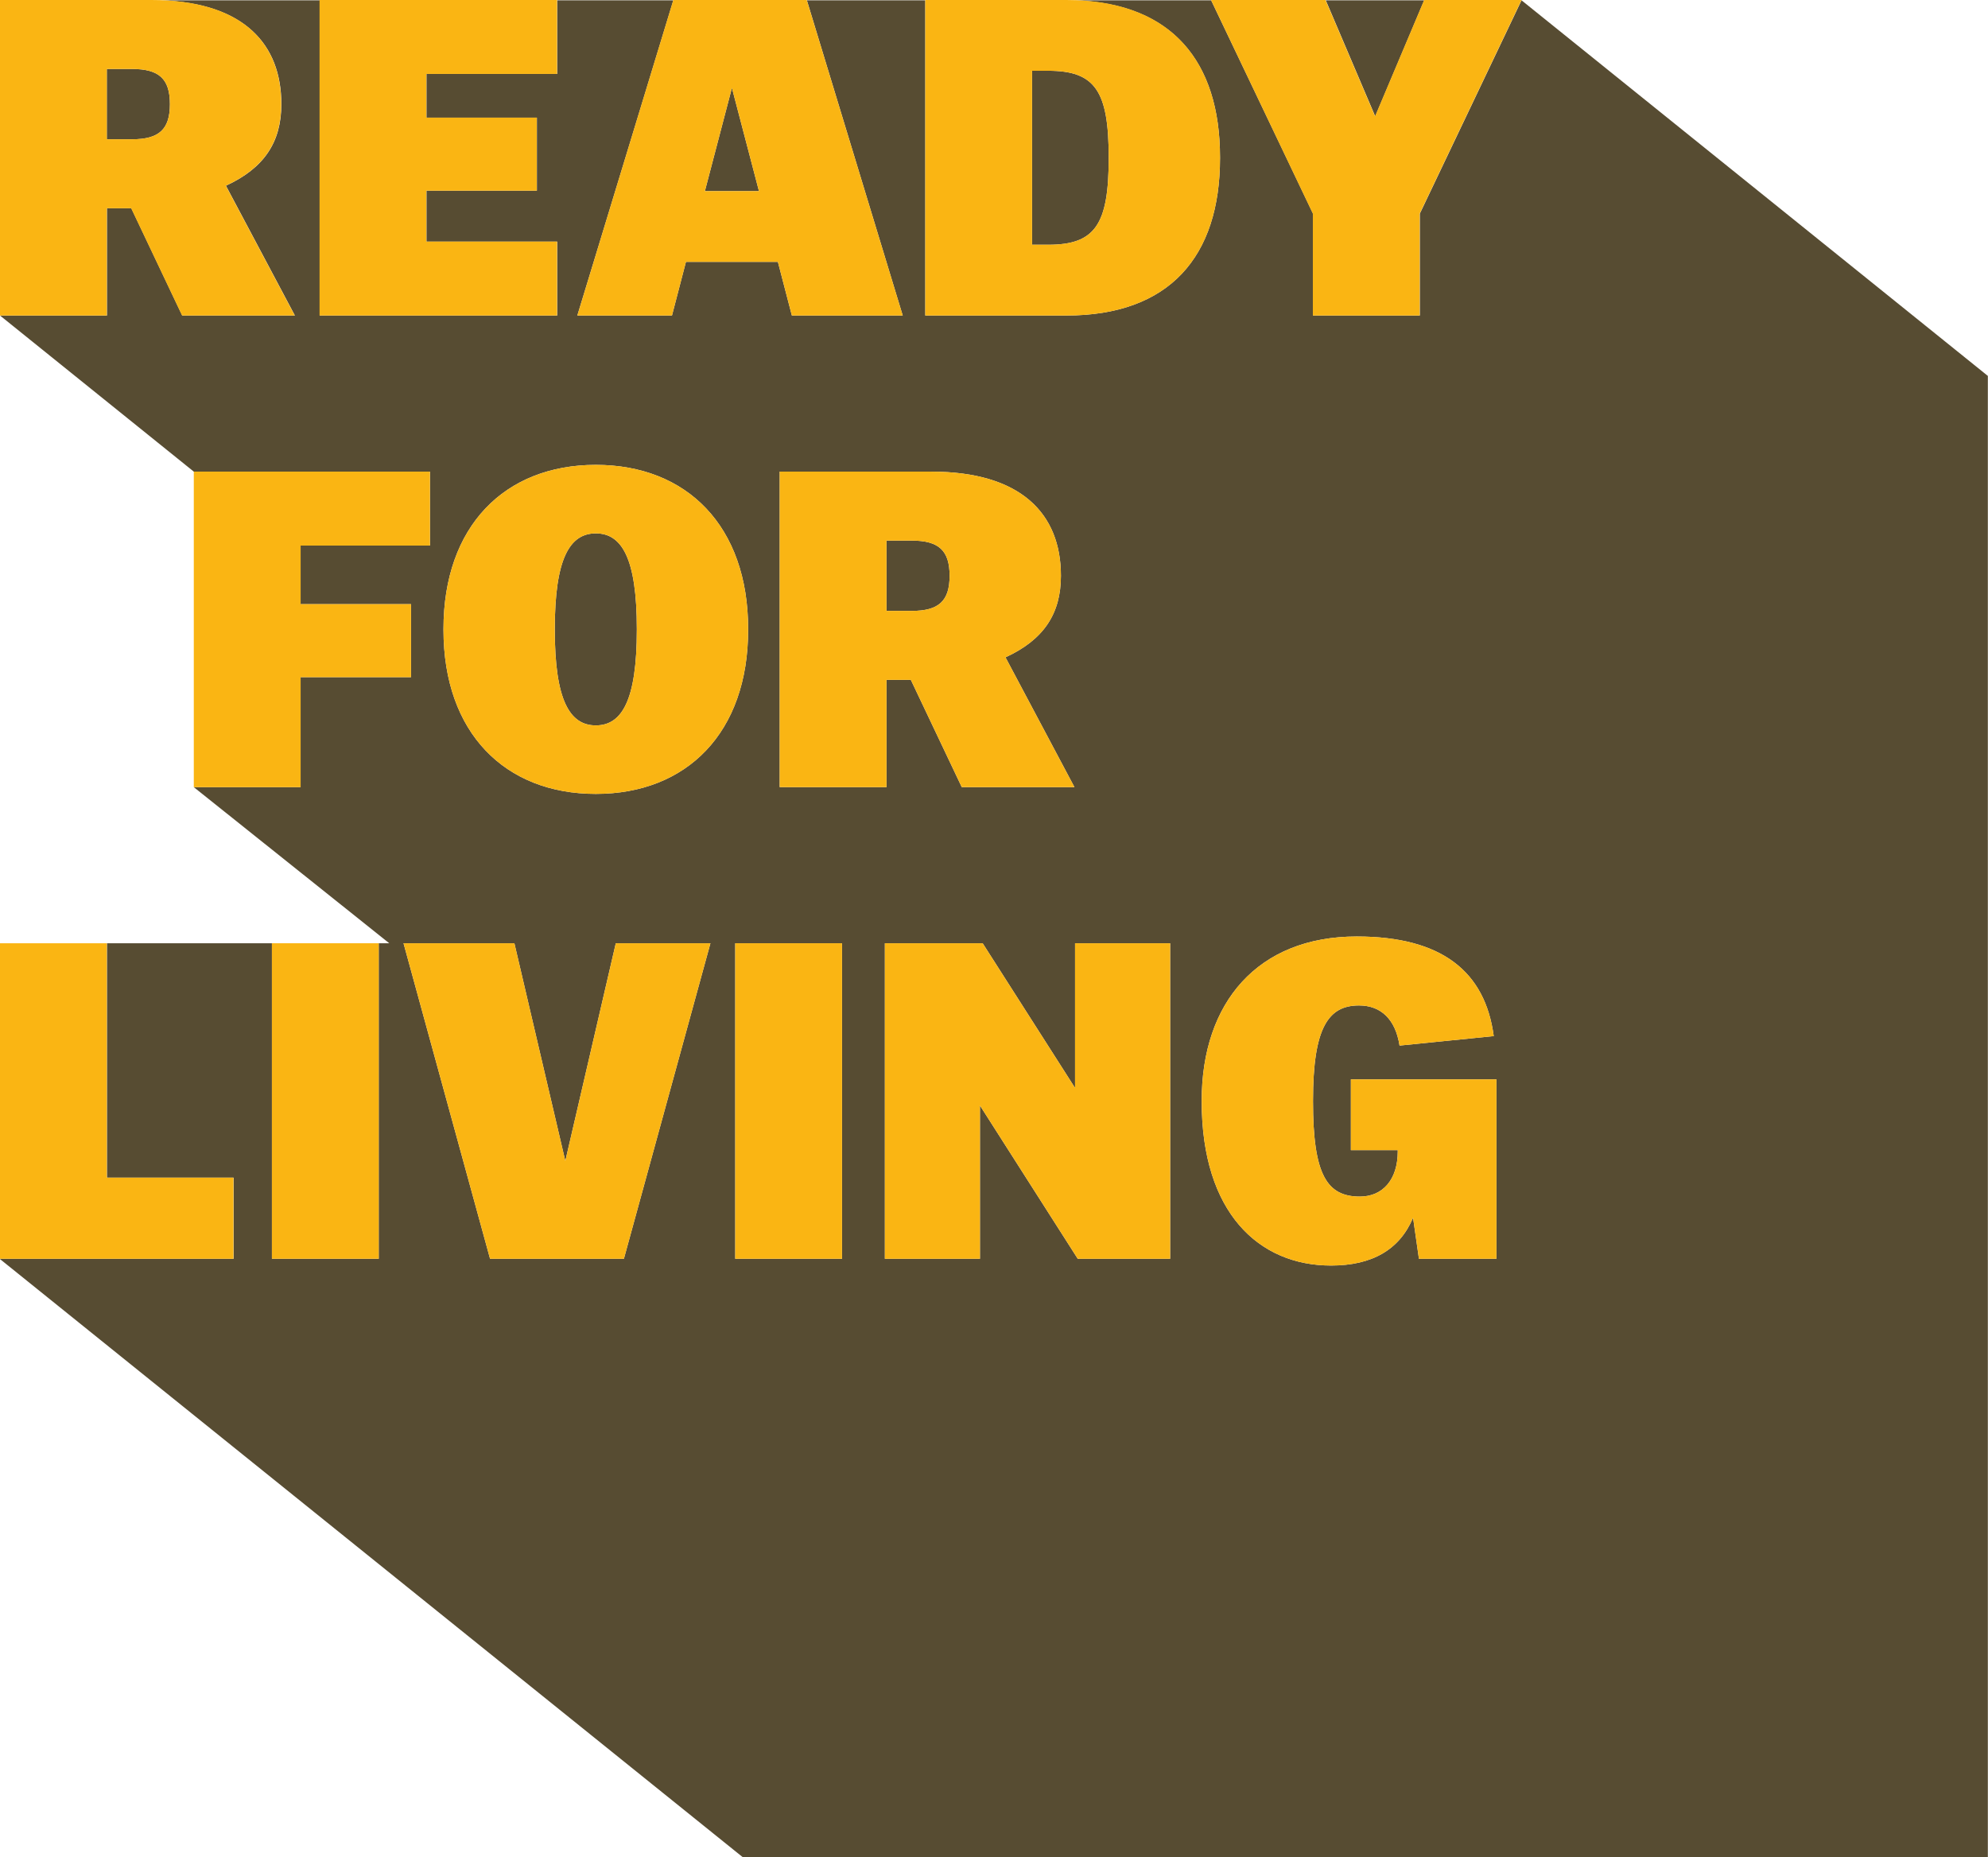 <?xml version="1.0" encoding="UTF-8"?>
<svg id="Calque_2" data-name="Calque 2" xmlns="http://www.w3.org/2000/svg" viewBox="0 0 132.33 123.6">
  <defs>
    <style>
      .cls-1 {
        fill: #574c32;
      }

      .cls-2 {
        fill: #fab513;
      }
    </style>
  </defs>
  <g id="Calque_1-2" data-name="Calque 1">
    <g>
      <path class="cls-1" d="M101.28.02h0l-6.77,14.2v6.78h-7.11v-6.78L80.62.02h-9.13c6.52.19,9.72,4.08,9.72,10.45v.06c0,6.54-3.36,10.47-10.23,10.47h-9.39V.02h-7.88l6.38,20.98h-7.38l-.93-3.57h-6.12l-.93,3.57h-6.3L44.82.02h-7.73v4.9h-8.7v2.91h7.35v4.86h-7.35v3.39h8.7v4.92h-15.81V.02h-10.57c5.53.19,8.02,2.92,8.02,6.91,0,2.52-1.14,4.26-3.69,5.43l4.59,8.64h-7.5l-3.39-7.14h-1.62v7.14H0s12.9,10.39,12.9,10.39h15.72v4.92h-8.61v3.9h7.35v4.86h-7.35v7.32h-7.11s0,0,0,0l13.01,10.39h-.7v21h-7.11v-21H7.12v15.6h8.43v5.4H0v.02s49.43,39.8,49.43,39.8h82.89V25.02L101.28.02ZM51.9,31.39h10.08c5.97,0,8.64,2.79,8.64,6.93,0,2.52-1.14,4.26-3.69,5.43l4.59,8.64h-7.5l-3.39-7.14h-1.62v7.14h-7.11v-21ZM29.52,41.86c0-6.84,4.08-10.92,10.14-10.92s10.14,4.08,10.14,10.92v.06c0,6.84-4.08,10.92-10.14,10.92s-10.14-4.08-10.14-10.92v-.06ZM41.53,83.78h-8.91l-5.76-21h7.38l3.39,14.49,3.36-14.49h6.3l-5.76,21ZM56.05,83.78h-7.11v-21h7.11v21ZM77.89,83.78h-6.15l-6.51-10.2v10.2h-6.33v-21h6.51l6.15,9.63v-9.63h6.33v21ZM99.61,83.78h-5.16l-.39-2.73c-.9,2.13-2.73,3.18-5.46,3.18-4.8,0-8.61-3.51-8.61-10.92v-.06c0-6.51,3.72-10.92,10.32-10.92,5.67,0,8.55,2.34,9.12,6.63l-6.27.63c-.27-1.74-1.23-2.67-2.7-2.67-2.04,0-3.06,1.47-3.06,6.33v.06c0,4.89.93,6.33,3.12,6.33,1.53,0,2.52-1.14,2.52-3v-.09h-3.12v-4.71h9.69v11.94ZM8.79,9.27c1.8,0,2.52-.66,2.52-2.34s-.72-2.34-2.52-2.34h-1.68v4.68h1.68ZM39.66,48.28c1.74,0,2.73-1.68,2.73-6.36v-.06c0-4.68-.99-6.36-2.73-6.36s-2.73,1.68-2.73,6.36v.06c0,4.68.99,6.36,2.73,6.36ZM50.52,12.72l-1.8-6.87-1.8,6.87h3.6ZM69.78,16.29c3.12,0,4.02-1.35,4.02-5.76v-.06c0-4.41-.9-5.76-4.02-5.76h-1.08v11.58h1.08ZM94.8.02h-6.55l3.29,7.72L94.8.02ZM63.21,38.32c0-1.68-.72-2.34-2.52-2.34h-1.68v4.68h1.68c1.8,0,2.52-.66,2.52-2.34Z"/>
      <g>
        <path class="cls-2" d="M8.73,13.86h-1.62v7.14H0V0h10.08c5.97,0,8.64,2.79,8.64,6.93,0,2.52-1.14,4.26-3.69,5.43l4.59,8.64h-7.5l-3.39-7.14ZM7.11,9.27h1.68c1.8,0,2.52-.66,2.52-2.34s-.72-2.34-2.52-2.34h-1.68v4.68Z"/>
        <path class="cls-2" d="M21.27,0h15.81v4.92h-8.7v2.91h7.35v4.86h-7.35v3.39h8.7v4.92h-15.81V0Z"/>
        <path class="cls-2" d="M51.78,17.43h-6.12l-.93,3.57h-6.3L44.82,0h8.88l6.39,21h-7.38l-.93-3.57ZM48.72,5.85l-1.8,6.87h3.6l-1.8-6.87Z"/>
        <path class="cls-2" d="M61.59,21V0h9.39c6.87,0,10.23,3.93,10.23,10.47v.06c0,6.54-3.36,10.47-10.23,10.47h-9.39ZM73.8,10.47c0-4.41-.9-5.76-4.02-5.76h-1.08v11.58h1.08c3.12,0,4.02-1.35,4.02-5.76v-.06Z"/>
        <path class="cls-2" d="M87.39,21v-6.78l-6.78-14.22h7.62l3.3,7.74,3.27-7.74h6.48l-6.78,14.22v6.78h-7.11Z"/>
        <path class="cls-2" d="M12.9,31.39h15.72v4.92h-8.61v3.9h7.35v4.86h-7.35v7.32h-7.11v-21Z"/>
        <path class="cls-2" d="M29.52,41.92v-.06c0-6.84,4.08-10.92,10.14-10.92s10.14,4.08,10.14,10.92v.06c0,6.84-4.08,10.92-10.14,10.92s-10.14-4.08-10.14-10.92ZM42.39,41.92v-.06c0-4.68-.99-6.36-2.73-6.36s-2.73,1.68-2.73,6.36v.06c0,4.68.99,6.36,2.73,6.36s2.73-1.68,2.73-6.36Z"/>
        <path class="cls-2" d="M60.63,45.25h-1.62v7.14h-7.11v-21h10.08c5.97,0,8.64,2.79,8.64,6.93,0,2.52-1.14,4.26-3.69,5.43l4.59,8.64h-7.5l-3.39-7.14ZM59.01,40.66h1.68c1.8,0,2.52-.66,2.52-2.34s-.72-2.34-2.52-2.34h-1.68v4.68Z"/>
        <path class="cls-2" d="M0,62.78h7.11v15.6h8.43v5.4H0v-21Z"/>
        <path class="cls-2" d="M18.1,62.78h7.11v21h-7.11v-21Z"/>
        <path class="cls-2" d="M32.62,83.78l-5.76-21h7.38l3.39,14.49,3.36-14.49h6.3l-5.76,21h-8.91Z"/>
        <path class="cls-2" d="M48.94,62.78h7.11v21h-7.11v-21Z"/>
        <path class="cls-2" d="M58.9,83.78v-21h6.51l6.15,9.63v-9.63h6.33v21h-6.15l-6.51-10.2v10.2h-6.33Z"/>
        <path class="cls-2" d="M94.06,81.05c-.9,2.13-2.73,3.18-5.46,3.18-4.8,0-8.61-3.51-8.61-10.92v-.06c0-6.51,3.72-10.92,10.32-10.92,5.67,0,8.55,2.34,9.12,6.63l-6.27.63c-.27-1.74-1.23-2.67-2.7-2.67-2.04,0-3.06,1.47-3.06,6.33v.06c0,4.89.93,6.33,3.12,6.33,1.53,0,2.52-1.14,2.52-3v-.09h-3.12v-4.71h9.69v11.94h-5.16l-.39-2.73Z"/>
      </g>
    </g>
  </g>
</svg>